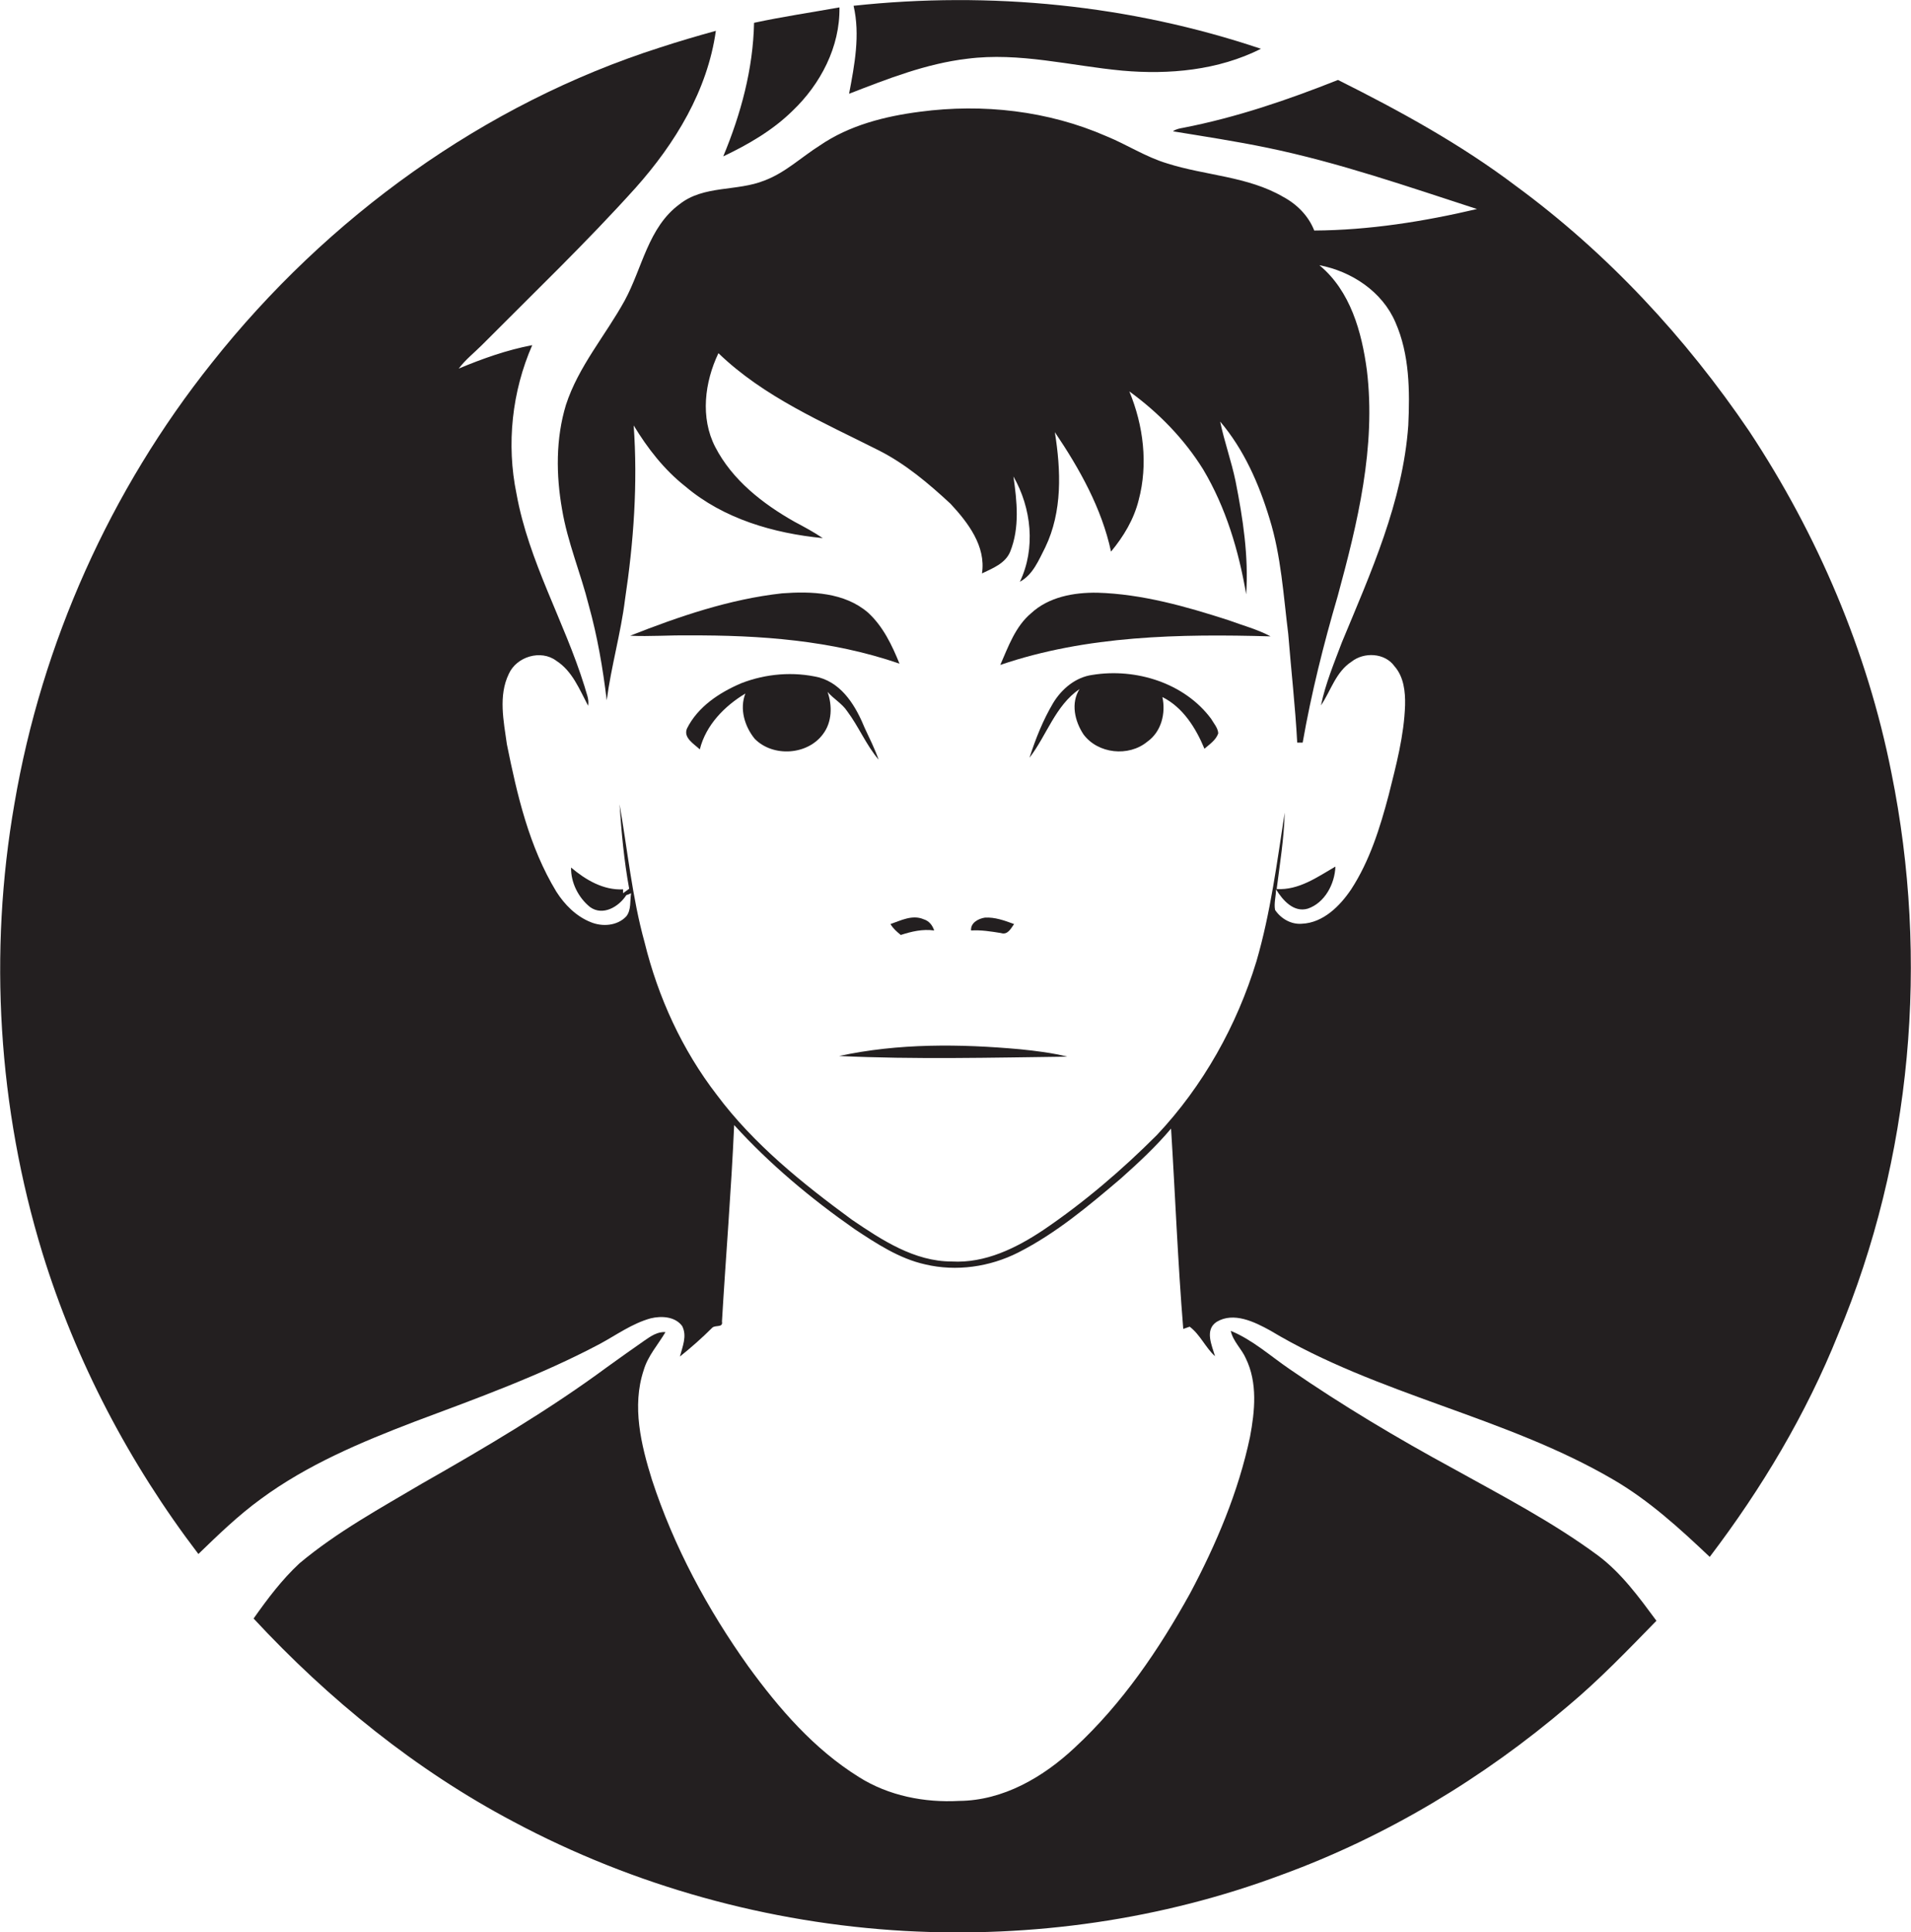 <?xml version="1.0" encoding="utf-8"?>
<!-- Generator: Adobe Illustrator 19.2.0, SVG Export Plug-In . SVG Version: 6.00 Build 0)  -->
<svg version="1.1" id="Layer_1" xmlns="http://www.w3.org/2000/svg" xmlns:xlink="http://www.w3.org/1999/xlink" x="0px" y="0px"
	 viewBox="0 0 595.3 601.8" enable-background="new 0 0 595.3 601.8" xml:space="preserve">
<g>
	<path fill="#231F20" d="M301.3,18.3c16.2-2.1,32.2,2.2,48.3,3.7c14.6,1.3,29.9-0.1,43.2-6.8c-40.7-13.7-84.3-18-126.9-13.4
		c2.1,9.1,0.3,18.4-1.4,27.4C276.4,24.6,288.5,19.8,301.3,18.3z"/>
	<path fill="#231F20" d="M261.5,2.3c-8.9,1.6-17.8,2.9-26.6,4.8c-0.3,14.4-4.1,28.4-9.6,41.6c7.8-3.7,15.4-8.1,21.6-14.2
		C255.6,26.2,261.7,14.6,261.5,2.3z"/>
	<path fill="#231F20" d="M589.2,240.7c-7.5-37.9-23-74.2-44.3-106.4c-19.8-29.2-44.2-55.5-72.7-76.4c-17.2-13-36.2-23.4-55.4-33
		c-15.6,6.2-31.7,11.7-48.2,14.9c-1.1,0.2-2.3,0.4-3.2,1.1c9.8,1.6,19.6,3.1,29.3,5.1c22.3,4.6,43.8,12.1,65.4,19.1
		c-16.6,3.9-33.6,6.6-50.7,6.7c-1.8-4.6-5.4-8.2-9.7-10.5c-11-6.4-24.2-6.6-36.1-10.4c-6.7-2-12.6-5.9-19-8.5
		c-18.1-7.9-38.4-10.2-58-7.6c-10.9,1.4-22,4.2-31.2,10.5c-5.7,3.6-10.8,8.5-17.2,10.9c-8.6,3.5-18.9,1.4-26.5,7.4
		c-9.8,7.2-11.6,19.9-17.1,30c-6,10.9-14.4,20.5-18.3,32.5c-3.2,10.5-3.1,21.9-1.2,32.6c1.7,10.2,5.8,19.8,8.3,29.8
		c2.7,9.7,4.4,19.6,5.6,29.6c1.4-10.6,4.4-20.9,5.7-31.4c2.7-17.9,4-36.1,2.7-54.2c4.3,7.1,9.5,13.8,16.1,19
		c11.9,10.1,27.5,14.6,42.8,16.1c-2.8-1.9-5.8-3.5-8.8-5.1c-9.9-5.6-19.4-13-24.7-23.3c-4.7-9.1-3.3-20.2,1-29.2
		c14.2,13.7,32.6,21.5,50,30.3c8.3,4.2,15.5,10.3,22.3,16.6c5.4,5.8,11.1,13.2,9.8,21.7c3.3-1.6,7.3-3.1,8.8-6.8
		c3-7.5,2.1-15.7,1-23.4c5.6,9.8,7,22.4,2,32.8c4.1-2.2,5.9-6.8,7.9-10.7c5.4-11.2,4.9-24,3-35.9c7.7,11.4,14.6,23.7,17.5,37.2
		c3.9-4.7,7.1-10,8.6-16c3-11.2,1.5-23.3-2.9-33.9c9.1,6.6,17.1,14.8,23,24.3c7.1,11.9,11.1,25.4,13.4,38.9
		c0.8-11.8-1-23.6-3.3-35.2c-1.3-6.3-3.5-12.3-4.8-18.6c7.4,8.7,12.1,19.4,15.4,30.3c3.6,11.6,4.3,23.8,5.8,35.8
		c0.9,11.3,2.2,22.6,2.8,33.9c0.4,0,1.3,0,1.7,0c2.7-15.4,6.5-30.6,10.9-45.6c6.2-22.8,12-46.5,9.1-70.4
		c-1.6-11.9-5.1-24.7-14.8-32.7c10,1.9,19.6,8.2,23.7,17.8c4.4,10,4.5,21.3,4,32.1c-1.7,23.8-11.7,45.9-20.7,67.6
		c-2.4,6.4-5.1,12.8-6.5,19.6c3.1-4.6,4.6-10.4,9.5-13.6c3.9-3.1,10.4-2.8,13.4,1.4c2.9,3.3,3.4,7.9,3.3,12.1
		c-0.3,9.5-2.8,18.8-5.1,28c-2.7,10.2-5.9,20.5-11.7,29.4c-3.5,5.2-8.7,10.4-15.3,10.7c-3.4,0.3-6.6-1.6-8.4-4.3
		c-0.4-2.1,0.3-4.3,0.3-6.4c2.1,3.4,5.5,7.3,9.9,6c5.3-1.8,8.4-7.7,8.6-13.1c-5.7,3.3-11.4,7.4-18.3,7c1-7.9,2.3-15.8,2.5-23.8
		c-2.4,15.5-4.4,31.2-8.8,46.3c-6.1,20-16.6,38.8-31,54.1c-10.9,10.9-22.7,21-35.4,29.6c-8.4,5.6-18.1,10.4-28.5,9.8
		c-11.7,0-21.8-6.7-31.1-13c-15.4-11.3-30.6-23.5-42.1-38.9c-10.8-14-18.3-30.4-22.5-47.5c-3.9-14.1-5.3-28.7-7.8-43
		c0.6,8.8,1.4,17.6,3,26.3c-0.6,0.5-1.3,0.9-1.9,1.4l0-1.2c-6.2,0.3-11.7-3-16.2-6.8c-0.1,4.7,2.3,9.4,5.9,12.3
		c4,2.9,9-0.1,11.3-3.7c0.4-0.1,1.1-0.4,1.5-0.6c-0.4,2.3,0.1,5.2-1.5,7.2c-2.8,3-7.5,3.3-11.1,1.8c-4.5-1.8-8.1-5.4-10.7-9.5
		c-8.5-14-12.2-30.1-15.4-45.9c-1-7.2-2.7-15.1,0.6-21.9c2.4-5.4,10-7.7,14.8-4.1c5,3.2,7.2,8.9,9.9,14c0.4-2.1-0.6-4-1.1-6
		c-6.3-20.3-17.4-38.9-21.2-60c-3.2-15.5-1.4-31.9,4.9-46.3c-7.9,1.5-15.5,4.2-22.9,7.3c2.1-2.8,4.8-4.9,7.2-7.3
		c16.1-16.2,32.6-32,47.9-49c12.3-13.8,22.4-30.3,25-48.9c-5.8,1.6-11.6,3.3-17.4,5.2C150.8,32.3,101.9,67.7,66,113
		c-31.6,39.6-53,87.3-61.5,137.3c-8.1,46.4-5.1,94.8,8.7,139.9C23.6,424,40.3,455.8,61.8,484c6.2-6,12.4-12,19.4-17.1
		c14.5-10.7,31.2-17.7,47.9-24.1c19.5-7.3,39.2-14.4,57.7-24.2c5.2-2.8,10.1-6.4,15.9-8c3.3-0.8,7.6-0.6,9.8,2.4
		c1.6,3.1,0.1,6.4-0.7,9.5c3.5-2.8,6.9-5.8,10.1-9c1-0.9,3.4,0.1,3-1.9c1.2-20.4,2.9-40.8,3.8-61.2c11.1,12.2,23.9,22.9,37.5,32.4
		c6.8,4.5,13.9,9.2,22,11c9.7,2.3,20.1,0.8,29-3.7c11.8-6,21.9-14.5,31.9-23c5.5-4.9,11-10,15.7-15.6c1.3,20.8,2.1,41.6,3.8,62.4
		c0.5-0.2,1.5-0.5,2-0.7c3.3,2.5,4.9,6.5,7.9,9.2c-1-3.4-3.3-8.2,0.5-10.7c5.3-3.2,11.8,0,16.7,2.7c33.5,20.1,73.1,26.7,106.8,46.4
		c11.2,6.5,20.8,15.3,30.1,24.1c16.2-21.3,30-44.4,40-69.3C595.6,360.7,601,298.9,589.2,240.7z"/>
	<path fill="#231F20" d="M270.4,190.8c-7.3-6.3-17.6-6.7-26.8-6c-16.3,1.8-32.1,7.2-47.3,13.2c6.1,0.3,12.2-0.2,18.3-0.1
		c22.1-0.1,44.5,1.5,65.6,8.8C277.9,201,275.1,195.1,270.4,190.8z"/>
	<path fill="#231F20" d="M395.8,198.2c-4.1-2.2-8.7-3.4-13-5c-13.3-4.3-27-8.2-41-8.6c-7.3-0.1-15.1,1.3-20.6,6.4
		c-4.9,4.1-7.1,10.4-9.6,16.1C338.5,197.9,367.6,197.4,395.8,198.2z"/>
	<path fill="#231F20" d="M375.2,233.2c1.6-1.4,3.6-2.7,4.3-4.8c-0.1-1.7-1.4-3.1-2.2-4.5c-8.3-11.2-23.5-15.9-37-13.7
		c-5.2,0.7-9.5,4.3-12.2,8.7c-3.2,5.4-5.5,11.2-7.4,17.1c5.4-7,8-16.2,15.6-21.4c-2.8,4.4-1.5,10,1.2,14.1
		c4.5,6.1,14.1,7.1,19.9,2.3c4.4-3.1,5.8-8.9,4.7-13.9C368.5,220.3,372.5,226.7,375.2,233.2z"/>
	<path fill="#231F20" d="M263.9,221.5c3.6,4.8,5.9,10.5,9.8,15.1c-1.2-3.4-2.8-6.6-4.3-9.8c-2.7-6.6-6.8-13.7-14.2-15.8
		c-8-1.9-16.6-1.2-24.3,1.8c-6.8,2.9-13.5,7.3-16.9,14.1c-1.2,2.9,2.2,4.8,4,6.5c1.9-7.6,7.7-13.5,14.2-17.4
		c-1.9,4.8-0.2,10.3,2.9,14.1c5.7,5.8,16.5,5.1,21.3-1.5c2.8-3.7,2.9-8.8,1.4-13.1C259.7,217.7,262.3,219.1,263.9,221.5z"/>
	<path fill="#231F20" d="M287.7,286.3c-3.5-1.5-7.1,0.4-10.3,1.5c0.8,1.4,2,2.4,3.2,3.4c3.4-1.1,6.8-1.9,10.4-1.4
		C290.5,288.2,289.4,286.8,287.7,286.3z"/>
	<path fill="#231F20" d="M306.8,285.8c-2,0.3-4.5,1.6-4.3,4c3.1-0.2,6.2,0.3,9.3,0.8c2.1,0.7,3.1-1.4,4.1-2.8
		C312.9,286.7,309.9,285.6,306.8,285.8z"/>
	<path fill="#231F20" d="M261.4,328.9c23.7,1.1,47.4,0.5,71.1,0.2c-4.8-1.2-9.8-1.8-14.7-2.3C299,325.1,279.9,324.9,261.4,328.9z"/>
	<path fill="#231F20" d="M497.7,484.4c-14.1-10.4-29.7-18.5-45-27c-17.5-9.5-34.6-19.7-51-31c-6-4.1-11.5-9.1-18.3-11.9
		c0.7,3.3,3.4,5.6,4.7,8.6c3.7,7.6,2.8,16.4,1.3,24.4c-3.6,17.1-10.5,33.4-18.7,48.8c-9.7,17.5-21.1,34.3-35.9,48
		c-9.8,9.2-22.3,16.5-36,16.6c-10.8,0.6-22-1.6-31.2-7.4c-14-8.7-24.9-21.3-34.5-34.5c-12.7-17.8-23.2-37.3-30-58.1
		c-3.4-10.9-6.3-22.9-2.6-34.1c1.3-4.5,4.5-8,6.8-11.9c-2.5-0.2-4.6,1.3-6.5,2.6c-3.9,2.7-7.8,5.5-11.7,8.3
		c-18.3,13.5-38,25.1-57.7,36.3c-13,7.7-26.4,15-38.1,24.8c-5.5,5.1-10,11.1-14.3,17.2c23.4,25.2,50.5,47.2,81,63.3
		c37.5,20,79.4,31.6,121.8,34c39.8,2.2,80.1-3.5,117.5-17.5c32.6-11.9,62.8-30.1,89.2-52.6c9.8-8.2,18.6-17.4,27.5-26.5
		C510.6,497.5,505.1,489.9,497.7,484.4z"/>
</g>
</svg>
